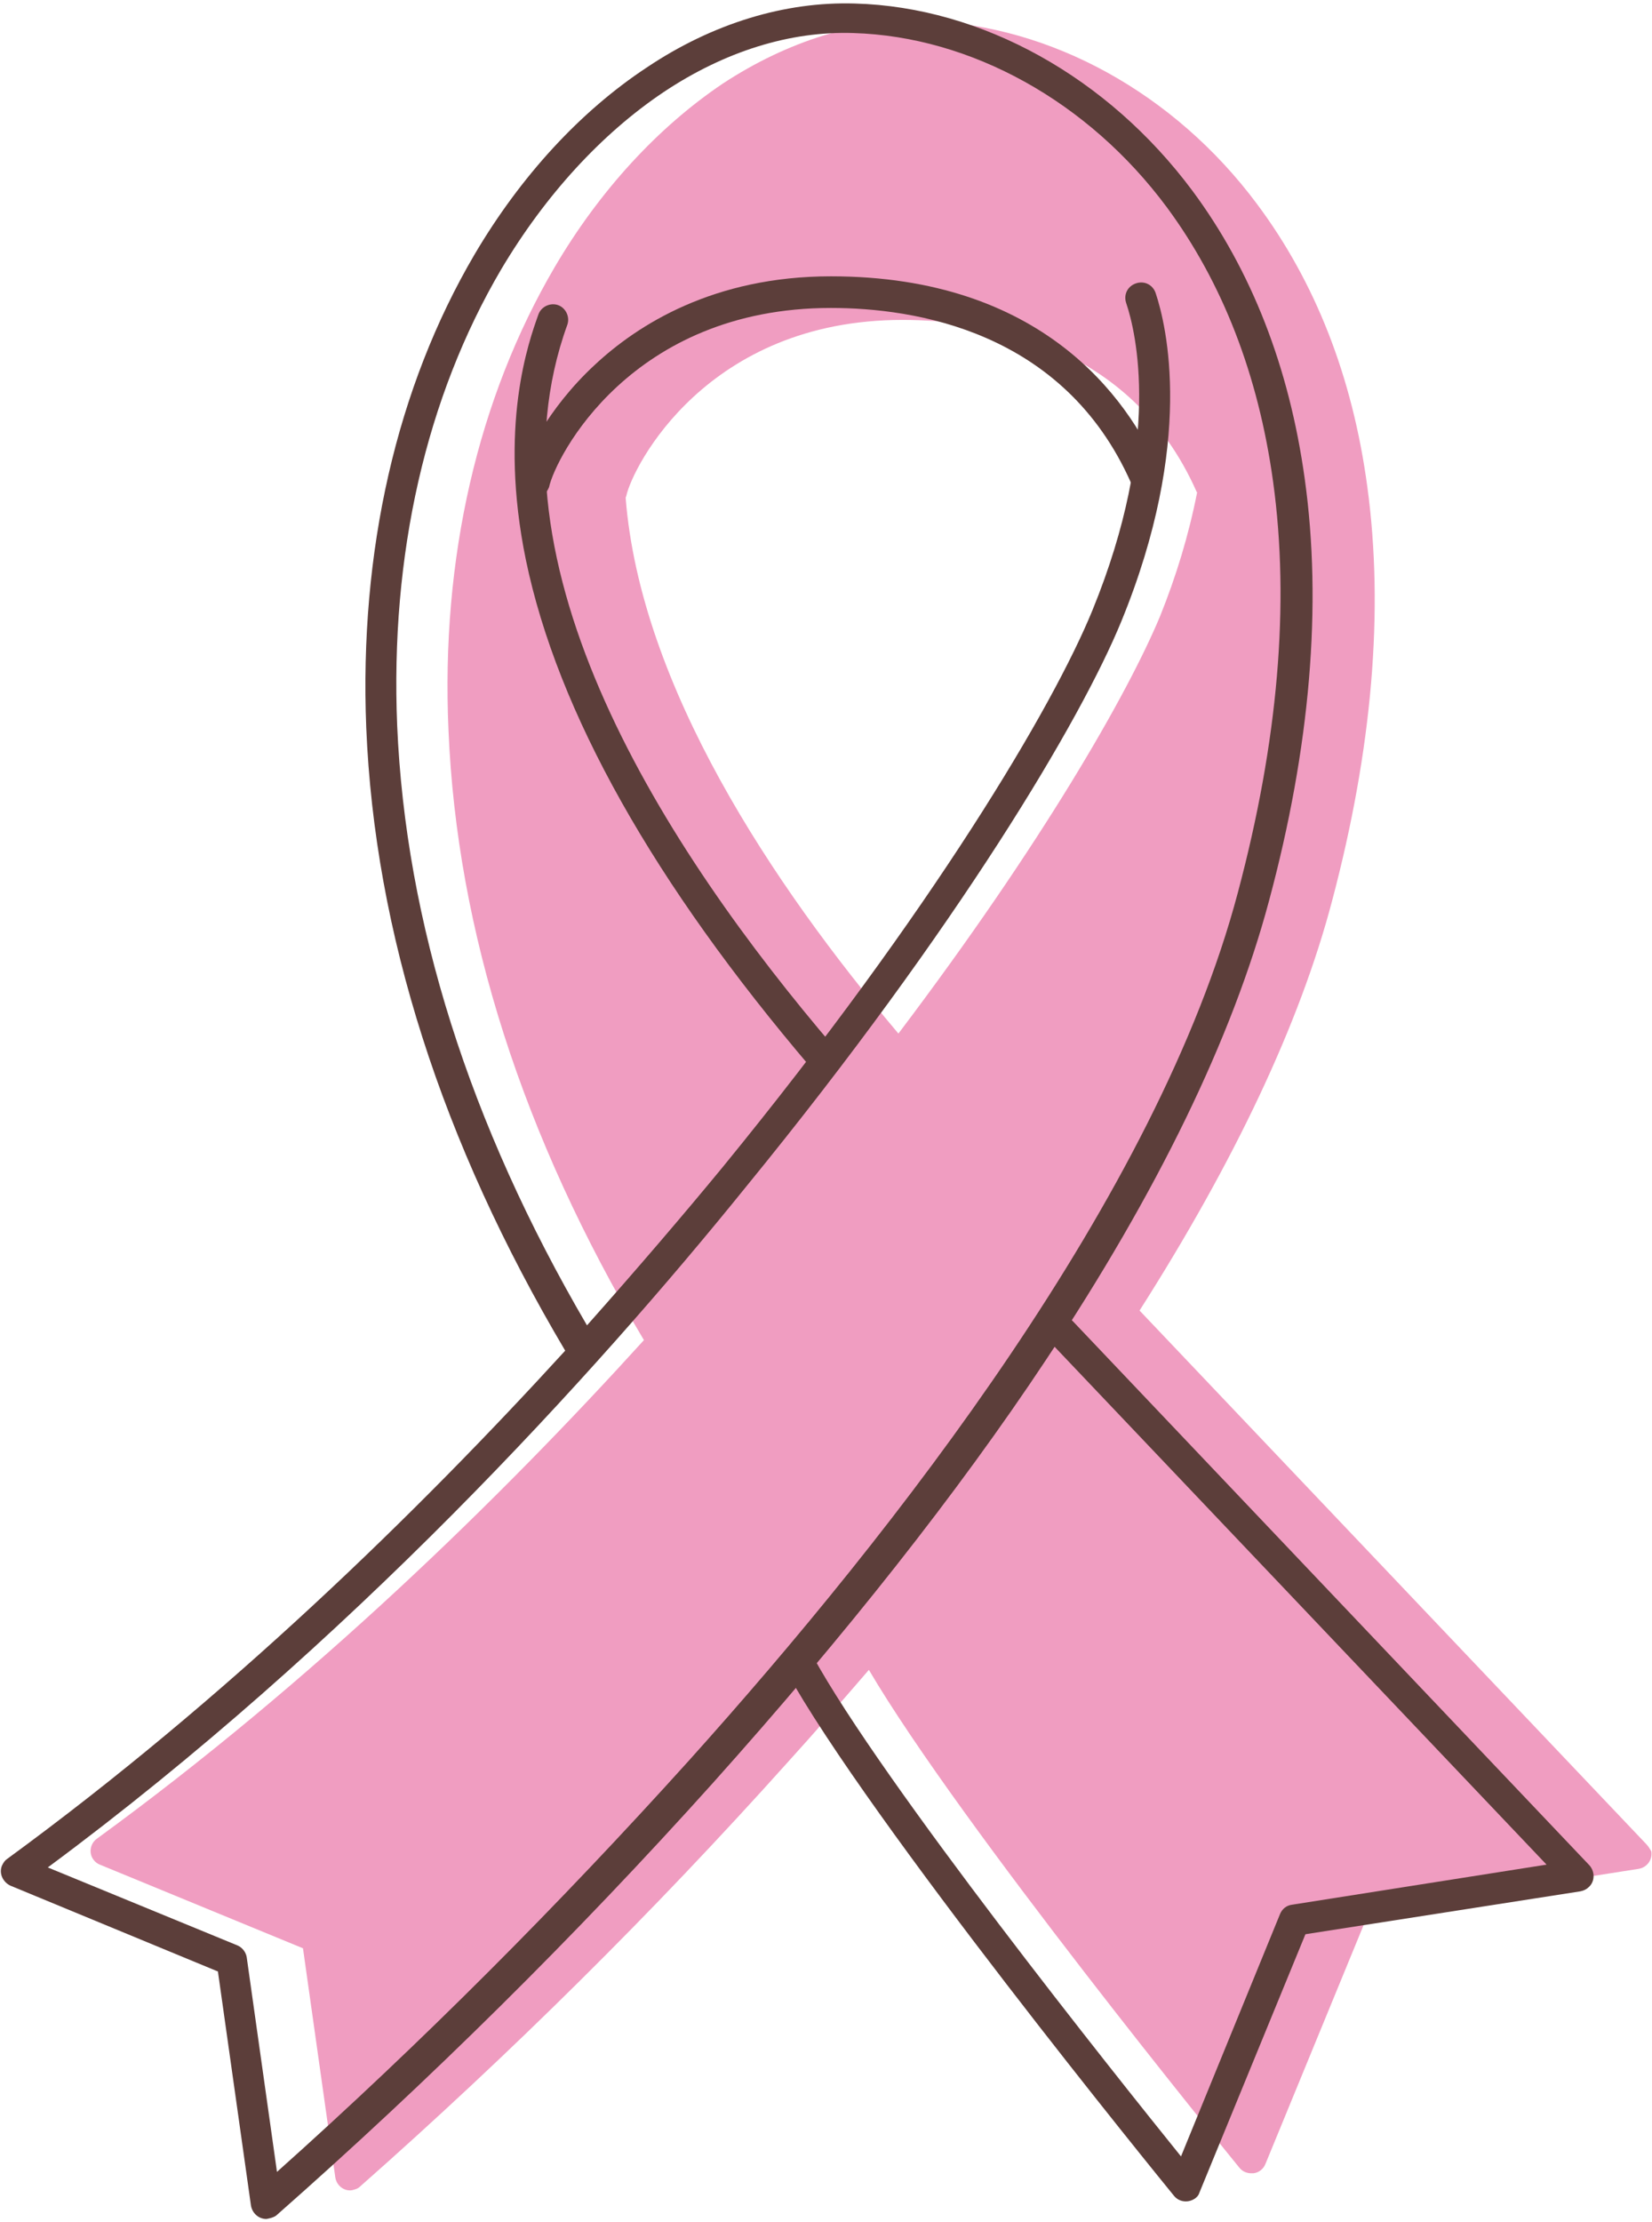 <?xml version="1.0" encoding="utf-8"?>
<!-- Generator: Adobe Illustrator 25.4.0, SVG Export Plug-In . SVG Version: 6.00 Build 0)  -->
<svg version="1.1" id="グループ_9703" xmlns="http://www.w3.org/2000/svg" xmlns:xlink="http://www.w3.org/1999/xlink" x="0px"
	 y="0px" width="235px" height="316px" viewBox="0 0 235 316" style="enable-background:new 0 0 235 316;" xml:space="preserve">
<style type="text/css">
	.st0{fill:#F09DC1;}
	.st1{fill:#5C3E3A;}
</style>
<g id="グループ_9702">
	<path id="パス_20356" class="st0" d="M234.2,262.3l-71.9-75.7c-0.1-0.1-0.1-0.1-0.2-0.2c13.5-21.2,22.8-40.8,27.4-58.3
		c5.7-21.5,7.4-41.3,5-58.9c-2.1-15.6-7.4-29.1-15.7-40.2C167.1,13.3,149.5,3.6,131.8,3c-9.7-0.3-19.7,2.8-29,8.9
		C93.6,18.1,85.3,27.1,78.9,38C68,56.6,62.7,79.4,63.8,103.9c1.2,28.5,10.5,57.7,27.8,86.7c-20.6,22.7-47.2,48.6-77.8,70.9
		c-1,0.7-1.2,2.1-0.5,3c0.2,0.3,0.6,0.6,0.9,0.7l28.9,11.9l4.6,32.6c0.2,1.2,1.3,2,2.4,1.8c0.4-0.1,0.8-0.2,1.1-0.5
		c21.4-18.9,41.7-39,60.8-60.3c4-4.4,7.8-8.8,11.6-13.2c13,22.1,51,68.7,52.7,70.8c0.4,0.5,1,0.8,1.7,0.8c0.1,0,0.2,0,0.3,0
		c0.8-0.1,1.4-0.6,1.7-1.3l14.8-36l38.3-6c1.2-0.2,2-1.3,1.8-2.5C234.7,263,234.5,262.6,234.2,262.3 M127.8,147
		c-18-21.3-36.7-49.5-38.8-76.2c0-0.1,0.1-0.2,0.1-0.3c0.9-4.1,11.4-25,39.3-25c11.6,0,32.4,3.2,41.8,24.4c0,0,0,0.1,0.1,0.1
		c-1.2,6.1-3,12-5.3,17.7C160.4,98.7,148.3,119.9,127.8,147"/>
	<path id="パス_20357" class="st1" d="M37.9,315.6c-1.1,0-2-0.8-2.2-1.9L31,280.4L1.5,268.2c-1.1-0.5-1.7-1.8-1.2-2.9
		c0.2-0.4,0.4-0.7,0.7-0.9c31.2-22.8,58.3-49.2,79.4-72.3c-17.6-29.7-27.1-59.5-28.3-88.6c-1-25.1,4.3-48.4,15.4-67.3
		C74.1,25,82.6,15.8,92,9.6c9.4-6.3,19.7-9.4,29.6-9.1c18.1,0.5,36,10.5,48,26.6c8.4,11.3,13.8,25.1,16,41
		c2.5,17.9,0.8,38.2-5.1,60.1c-5.2,19.4-15.8,41.3-31.7,65.2c-12.6,19-28.6,39.2-47.4,60.2c-19.5,21.7-40.2,42.2-62.1,61.5
		C38.9,315.4,38.4,315.5,37.9,315.6 M6.8,265.6l27,11.1c0.7,0.3,1.2,1,1.3,1.7l4.3,30.5c20.6-18.4,40.1-38,58.6-58.5
		c29.3-32.6,66.7-80.4,78.1-123.5c5.7-21.4,7.4-41,5-58.4c-2.1-15.2-7.2-28.3-15.1-39c-11.2-15.1-27.9-24.3-44.6-24.8
		c-9-0.3-18.3,2.6-27,8.4c-8.8,5.9-16.8,14.6-23.1,25.2c-10.7,18.2-15.8,40.6-14.8,64.9c1.2,27.9,10.2,56.6,27,85.3
		c7.2-8.1,13.7-15.7,19.3-22.5c29.9-36.6,47-65.5,52.6-79.2c9.9-24.2,6.2-39.6,4.8-43.7c-0.4-1.2,0.2-2.4,1.4-2.8
		c1.2-0.4,2.4,0.2,2.8,1.4l0,0c1.5,4.5,5.6,21.1-4.9,46.7c-5.7,13.9-23.1,43.3-53.3,80.3C84.4,195.7,49.6,233.9,6.8,265.6"/>
	<path id="パス_20358" class="st1" d="M75.8,71c-1.2,0-2.2-1-2.2-2.2c0-0.2,0-0.3,0.1-0.5c0.7-3,4.2-10.2,10.9-16.4
		c6.1-5.7,16.9-12.6,33.6-12.6c30,0,42.2,17.3,46.7,27.6c0.5,1.1,0,2.4-1.1,2.9c-1.1,0.5-2.4,0-2.9-1.1
		c-9.6-21.7-30.9-24.9-42.7-24.9c-28.5,0-39.2,21.3-40.1,25.5C77.7,70.3,76.8,71,75.8,71"/>
	<path id="パス_20359" class="st1" d="M117.1,152.7c-0.6,0-1.3-0.3-1.7-0.8C93,125.6,79.3,101.3,74.8,79.6
		c-3.9-19,0.4-31,1.8-34.9c0.4-1.1,1.7-1.7,2.8-1.3s1.7,1.7,1.3,2.8c-12.3,33.9,13.9,74.6,38,102.8c0.8,0.9,0.7,2.3-0.2,3.1
		C118.2,152.5,117.6,152.7,117.1,152.7"/>
	<path id="パス_20360" class="st1" d="M168.7,313.1c-0.7,0-1.3-0.3-1.7-0.8c-1.8-2.2-43.5-53.4-55.2-74.7c-0.6-1.1-0.2-2.4,0.8-3
		c1.1-0.6,2.4-0.2,3,0.8c0,0,0,0,0,0.1c9.9,18.1,43.2,59.8,52.4,71.2l14.1-34.5c0.3-0.7,0.9-1.2,1.7-1.3l36.2-5.7l-70.5-74.2
		c-0.9-0.9-0.9-2.3,0-3.1c0.9-0.9,2.3-0.9,3.1,0c0,0,0.1,0.1,0.1,0.1l73.4,77.3c0.8,0.9,0.8,2.3-0.1,3.1c-0.3,0.3-0.7,0.5-1.2,0.6
		l-39.1,6.1l-15.1,36.8C170.4,312.6,169.5,313.1,168.7,313.1"/>
</g>
</svg>
